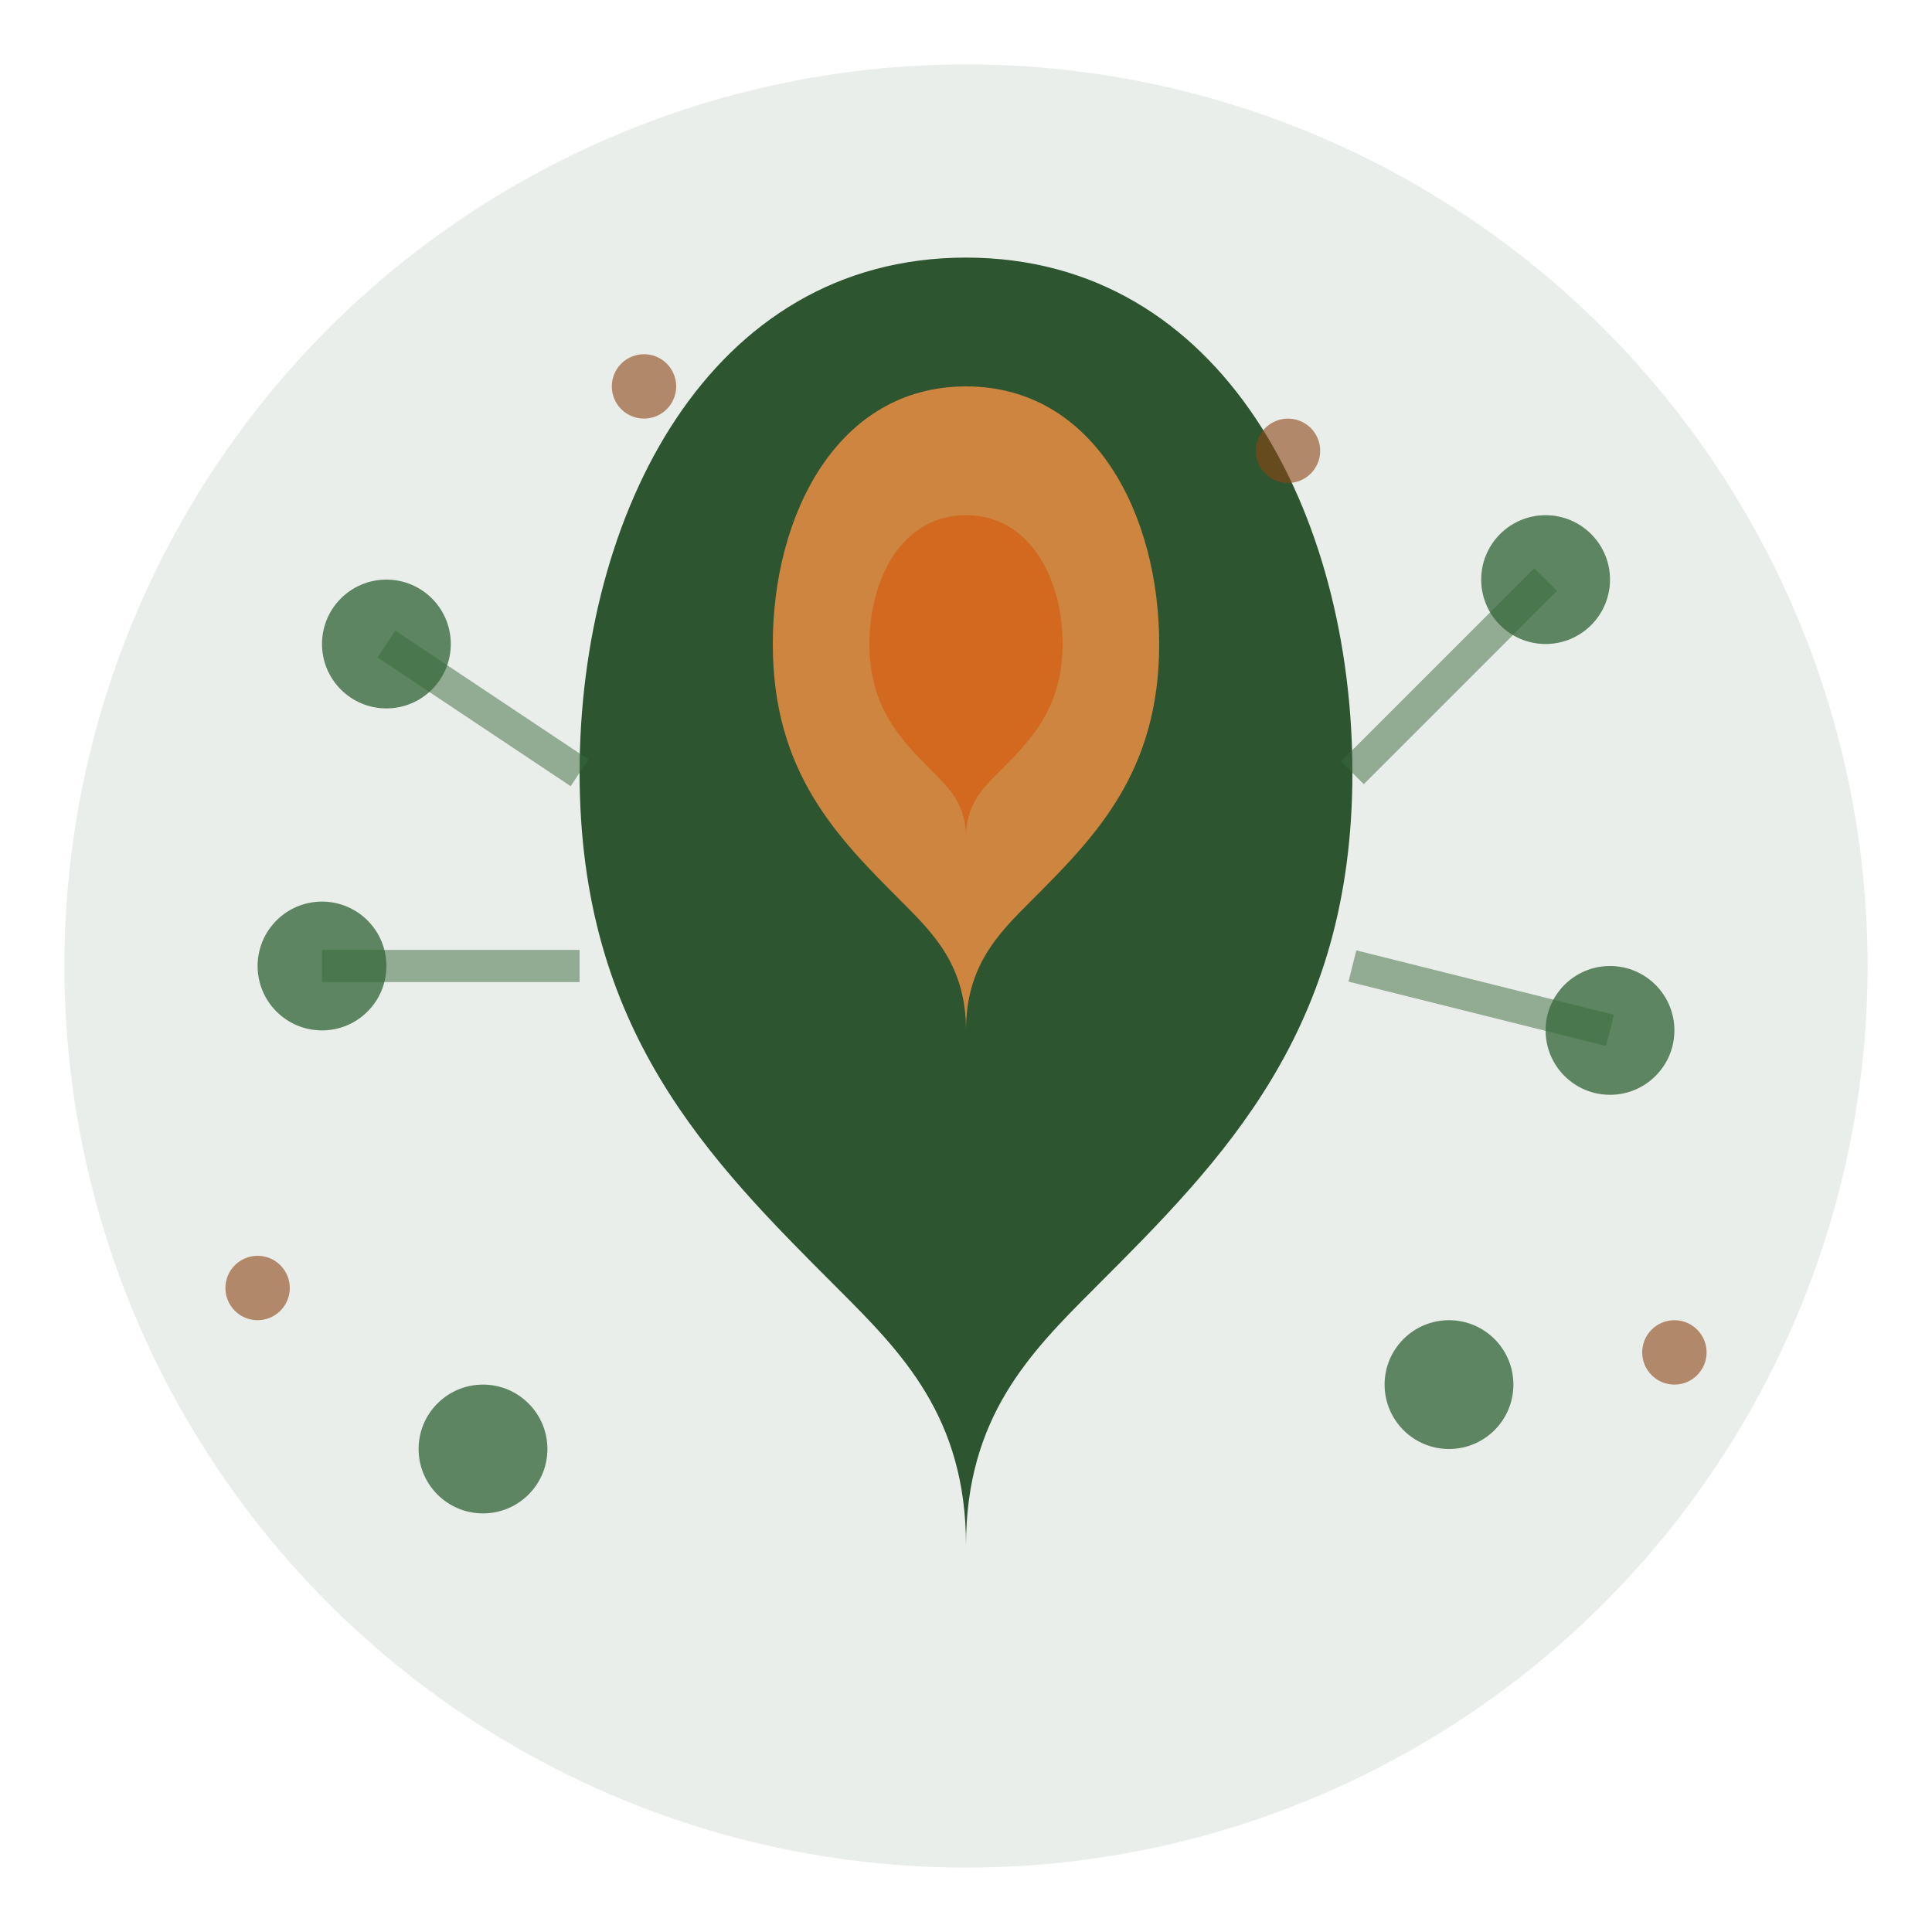 <svg width="60" height="60" viewBox="0 0 60 60" fill="none" xmlns="http://www.w3.org/2000/svg">
  <!-- Gas analysis icon with flame and molecules -->
  
  <!-- Background circle -->
  <circle cx="30" cy="30" r="28" fill="#2c5530" opacity="0.1"/>
  
  <!-- Main gas flame -->
  <path d="M30 8C22 8 18 16 18 24C18 32 22 36 26 40C28 42 30 44 30 48C30 44 32 42 34 40C38 36 42 32 42 24C42 16 38 8 30 8Z" fill="#2c5530"/>
  
  <!-- Inner flame -->
  <path d="M30 12C26 12 24 16 24 20C24 24 26 26 28 28C29 29 30 30 30 32C30 30 31 29 32 28C34 26 36 24 36 20C36 16 34 12 30 12Z" fill="#cd853f"/>
  
  <!-- Core flame -->
  <path d="M30 16C28 16 27 18 27 20C27 22 28 23 29 24C29.5 24.5 30 25 30 26C30 25 30.5 24.5 31 24C32 23 33 22 33 20C33 18 32 16 30 16Z" fill="#d2691e"/>
  
  <!-- Gas molecules around the flame -->
  <circle cx="12" cy="20" r="2" fill="#3a6b3f" opacity="0.8"/>
  <circle cx="48" cy="18" r="2" fill="#3a6b3f" opacity="0.8"/>
  <circle cx="10" cy="30" r="2" fill="#3a6b3f" opacity="0.8"/>
  <circle cx="50" cy="32" r="2" fill="#3a6b3f" opacity="0.8"/>
  <circle cx="15" cy="45" r="2" fill="#3a6b3f" opacity="0.8"/>
  <circle cx="45" cy="43" r="2" fill="#3a6b3f" opacity="0.8"/>
  
  <!-- Smaller molecules -->
  <circle cx="20" cy="12" r="1" fill="#8b4513" opacity="0.6"/>
  <circle cx="40" cy="14" r="1" fill="#8b4513" opacity="0.6"/>
  <circle cx="8" cy="40" r="1" fill="#8b4513" opacity="0.6"/>
  <circle cx="52" cy="42" r="1" fill="#8b4513" opacity="0.6"/>
  
  <!-- Analysis lines/connections -->
  <line x1="12" y1="20" x2="18" y2="24" stroke="#3a6b3f" stroke-width="1" opacity="0.5"/>
  <line x1="48" y1="18" x2="42" y2="24" stroke="#3a6b3f" stroke-width="1" opacity="0.5"/>
  <line x1="10" y1="30" x2="18" y2="30" stroke="#3a6b3f" stroke-width="1" opacity="0.5"/>
  <line x1="50" y1="32" x2="42" y2="30" stroke="#3a6b3f" stroke-width="1" opacity="0.5"/>
</svg>
